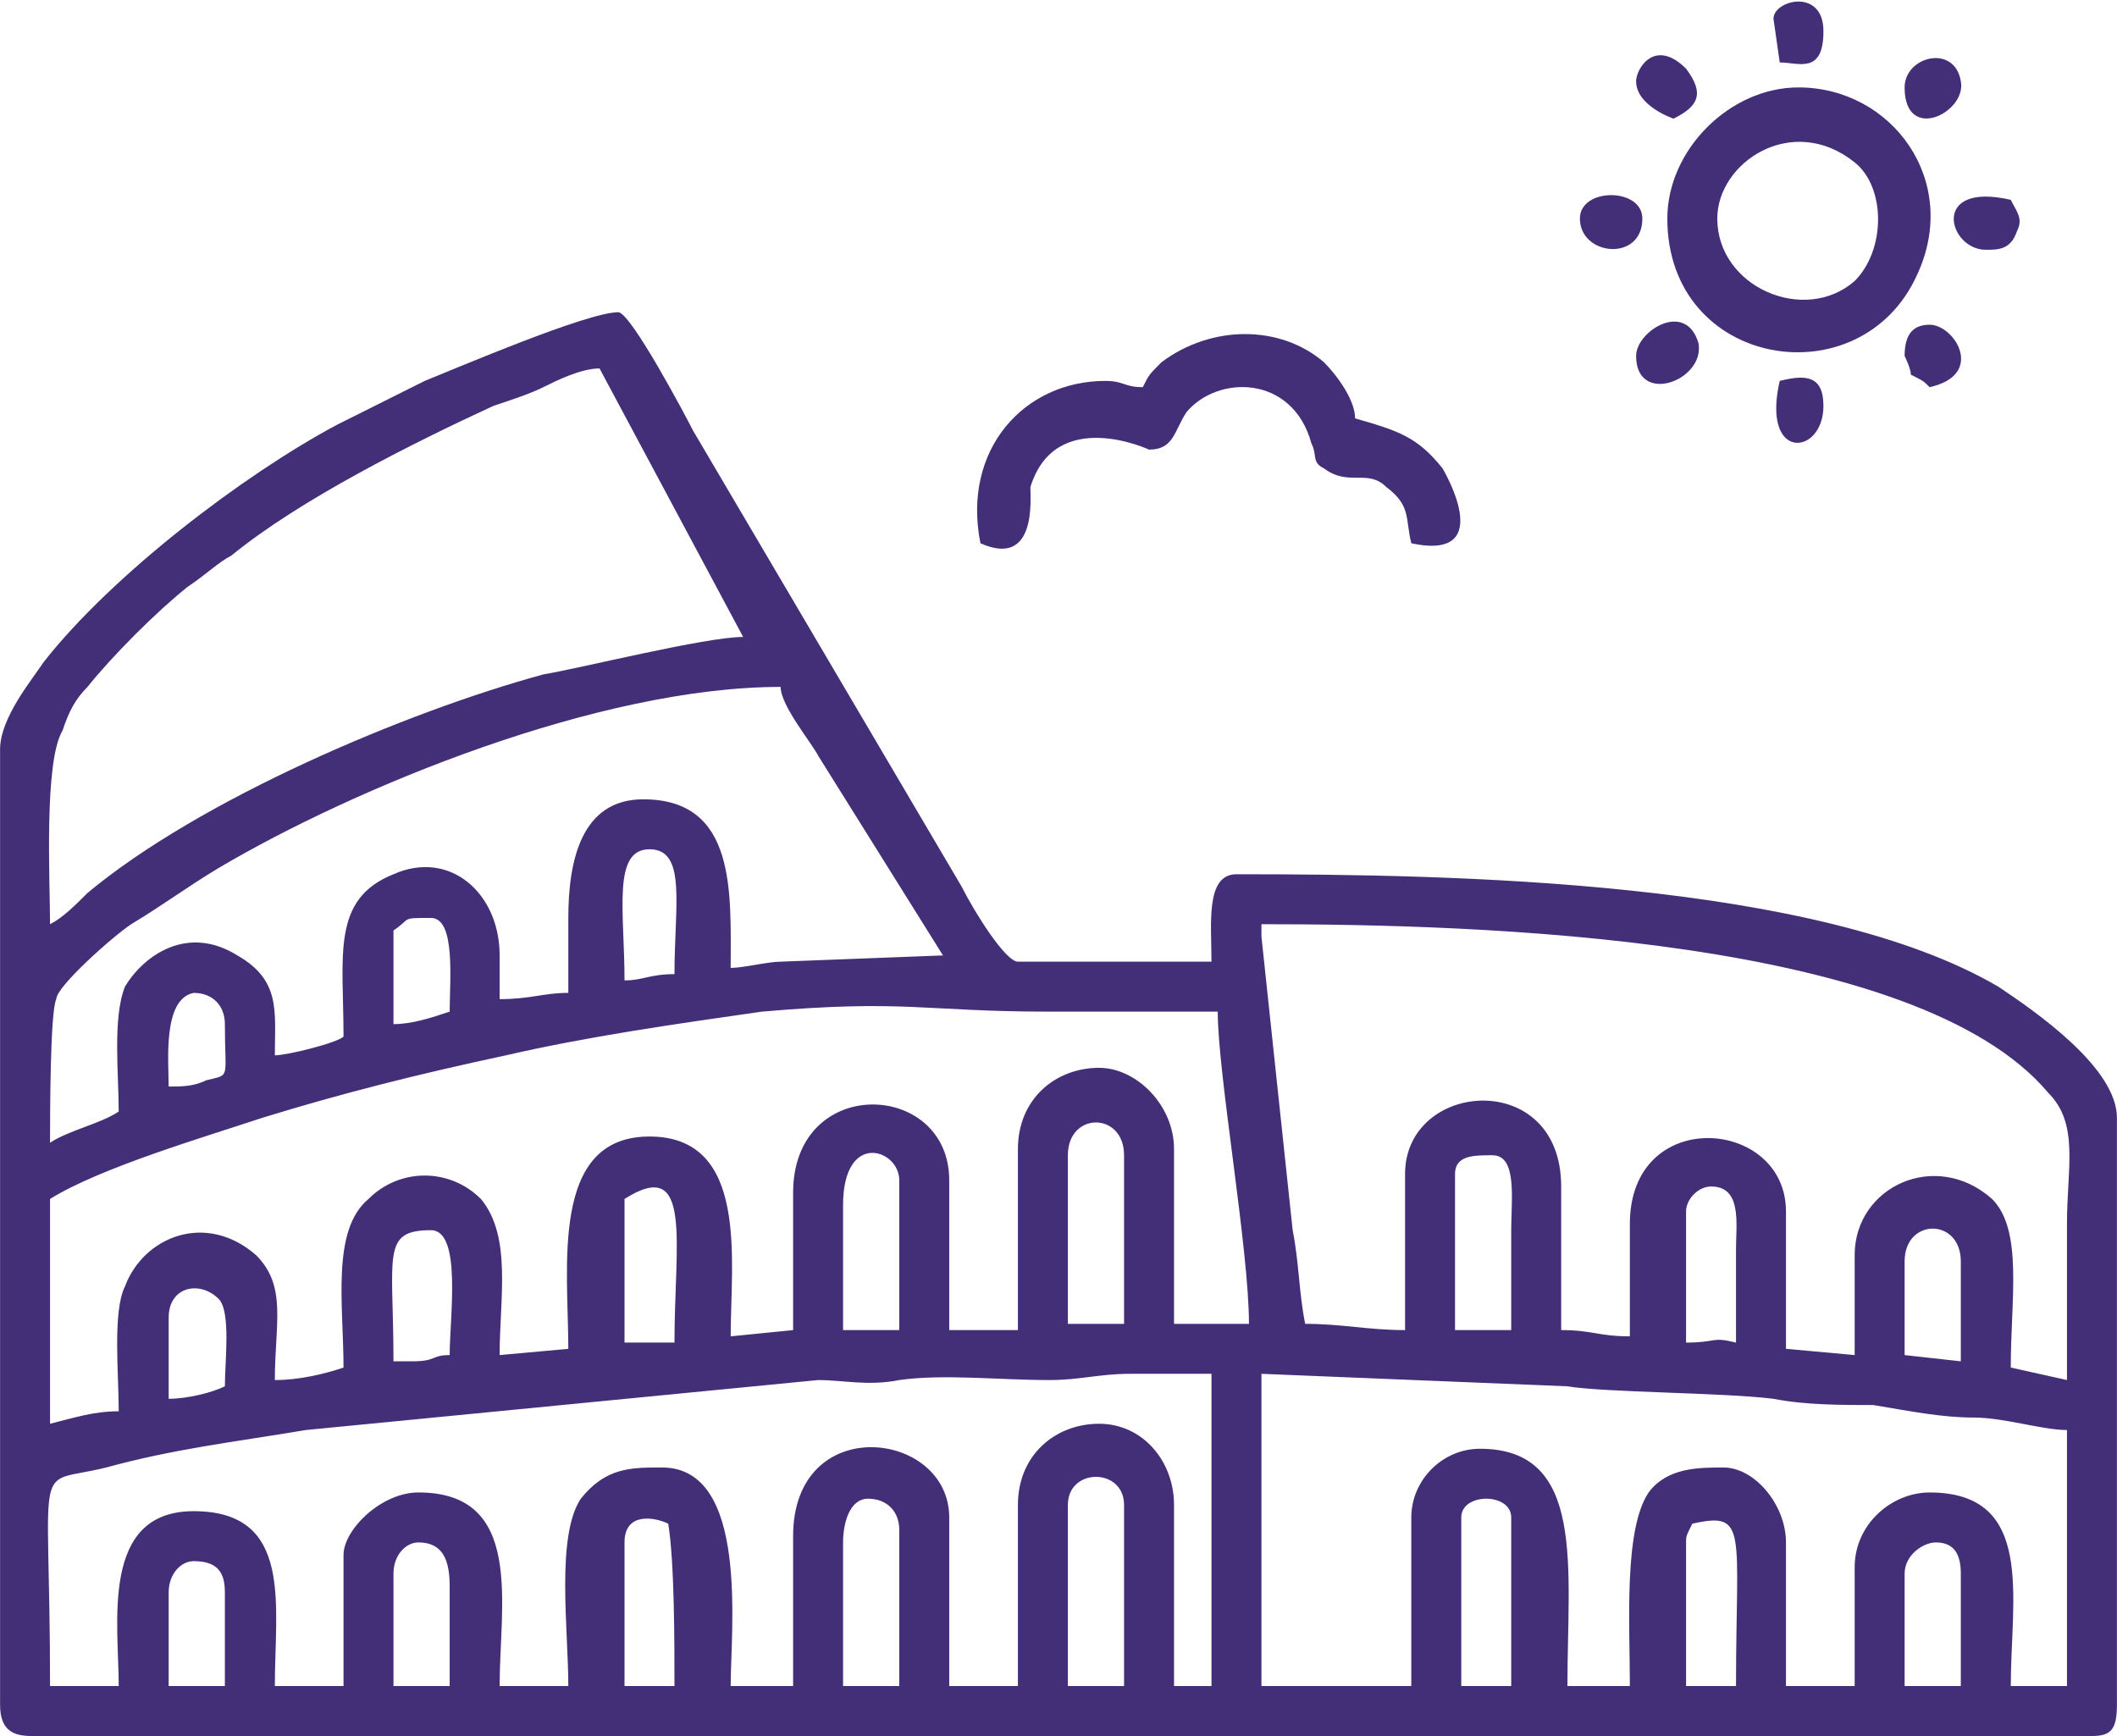<?xml version="1.0" encoding="UTF-8"?>
<svg xmlns="http://www.w3.org/2000/svg" xmlns:xlink="http://www.w3.org/1999/xlink" xmlns:xodm="http://www.corel.com/coreldraw/odm/2003" xml:space="preserve" width="100px" height="82px" version="1.1" style="shape-rendering:geometricPrecision; text-rendering:geometricPrecision; image-rendering:optimizeQuality; fill-rule:evenodd; clip-rule:evenodd" viewBox="0 0 33900 27800">
 <defs>
  <style type="text/css">
   
    .fil0 {fill:#432E78}
   
  </style>
 </defs>
 <g id="Слой_x0020_1">
  <g id="_105553194742720">
   <path class="fil0" d="M30500 25200c0,-300 300,-500 500,-500 300,0 400,200 400,500l0 1800 -900 0 0 -1800zm-3500 -500c0,-100 0,-100 100,-300 900,-200 700,100 700,2600l-800 0 0 -2300zm-3600 -400c0,-200 200,-300 400,-300 200,0 400,100 400,300l0 2700 -800 0 0 -2700zm-6300 -200c0,-600 900,-600 900,0l0 2900 -900 0 0 -2900zm-3600 600c0,-300 100,-700 400,-700 300,0 500,200 500,500l0 2500 -900 0 0 -2300zm-3500 0c0,-500 500,-400 700,-300 100,600 100,1900 100,2600l-800 0 0 -2300zm-3700 500c0,-300 200,-500 400,-500 400,0 500,300 500,700l0 1600 -900 0 0 -1800zm-3600 300c0,-300 200,-500 400,-500 400,0 500,200 500,500l0 1500 -900 0 0 -1500zm19900 -1200l0 2700 -2400 0 0 -5000 4900 200c600,100 2500,100 3300,200 500,100 1100,100 1600,100 600,100 1100,200 1600,200 500,0 1100,200 1500,200l0 4100 -900 0c0,-1400 400,-3100 -1300,-3100 -600,0 -1200,500 -1200,1200l0 1900 -1100 0 0 -2300c0,-600 -500,-1200 -1000,-1200 -400,0 -900,0 -1200,400 -400,600 -300,2100 -300,3100l-1000 0c0,-1900 300,-3800 -1400,-3800 -600,0 -1100,500 -1100,1100zm-6300 -200l0 2900 -1100 0 0 -2700c0,-1400 -2500,-1700 -2500,300l0 2400 -1000 0c0,-900 300,-3500 -1100,-3500 -500,0 -900,0 -1300,500 -400,600 -200,2100 -200,3000l-1100 0c0,-1300 400,-3100 -1300,-3100 -600,0 -1200,600 -1200,1000l0 2100 -1100 0c0,-1300 300,-2800 -1300,-2800 -1500,0 -1200,1800 -1200,2800l-1100 0c0,-3800 -300,-3200 900,-3500 1100,-300 2000,-400 3200,-600l8200 -800c400,0 800,100 1300,0 700,-100 1600,0 2400,0 500,0 800,-100 1300,-100 400,0 800,0 1300,0l0 5000 -600 0 0 -2900c0,-700 -500,-1300 -1200,-1300 -700,0 -1300,500 -1300,1300zm-13600 -1700l0 -1300c0,-500 500,-600 800,-300 200,200 100,1000 100,1400 -200,100 -600,200 -900,200zm27800 -2200c0,-700 900,-700 900,0l0 1600 -900 -100 0 -1500zm-23900 1600l-300 0c0,-1700 -200,-2100 600,-2100 500,0 300,1400 300,2000 -300,0 -200,100 -600,100zm20400 -2400c0,-200 200,-400 400,-400 500,0 400,600 400,1000 0,500 0,1000 0,1500 -400,-100 -300,0 -800,0l0 -2100zm-17000 2100l0 -2300c1100,-700 800,700 800,2300l-800 0zm13300 -2700c0,-300 300,-300 600,-300 400,0 300,700 300,1200 0,500 0,1100 0,1600 -400,0 -200,0 -900,0l0 -2500zm-9800 2500l0 -2000c0,-1200 900,-900 900,-400l0 2400c-400,0 -500,0 -900,0zm3600 -2800c0,-700 900,-700 900,0l0 2700 -900 0 0 -2700zm-14400 -1100c0,-400 -100,-1400 400,-1500 300,0 500,200 500,500 0,900 100,800 -300,900 -200,100 -400,100 -600,100zm13600 1000l0 2900 -1100 0 0 -2400c0,-1600 -2500,-1700 -2500,200l0 2200 -1000 100c0,-1200 300,-3200 -1300,-3200 -1600,0 -1300,2100 -1300,3400l-1100 100c0,-900 200,-1900 -300,-2500 -500,-500 -1300,-500 -1800,0 -600,500 -400,1700 -400,2700 -300,100 -700,200 -1100,200 0,-900 200,-1500 -300,-2000 -800,-700 -1800,-300 -2100,500 -200,400 -100,1400 -100,2000 -400,0 -700,100 -1100,200l0 -3600c800,-500 2500,-1000 3400,-1300 1300,-400 2500,-700 3900,-1000 1300,-300 2700,-500 4100,-700 2300,-200 2600,0 4600,0l2700 0c0,1000 500,3800 500,5000l-1200 0 0 -2800c0,-700 -600,-1300 -1200,-1300 -700,0 -1300,500 -1300,1300zm-10000 -2000l0 -1500c300,-200 100,-200 600,-200 400,0 300,1000 300,1500 -300,100 -600,200 -900,200zm13900 -1400l0 -200c3500,0 10500,200 12600,2700 500,500 300,1200 300,2100 0,800 0,1700 0,2500l-900 -200c0,-1100 200,-2200 -300,-2700 -900,-800 -2200,-200 -2200,900l0 1600 -1100 -100 0 -2200c0,-1500 -2500,-1700 -2500,200l0 1800c-500,0 -600,-100 -1100,-100l0 -2300c0,-1900 -2500,-1700 -2500,-200l0 2500c-600,0 -1000,-100 -1600,-100 -100,-500 -100,-1000 -200,-1500l-500 -4700zm-10200 700c0,-1100 -200,-2100 400,-2100 600,0 400,900 400,2000 -400,0 -500,100 -800,100zm-900 -1000l0 1200c-400,0 -600,100 -1100,100l0 -700c0,-1000 -800,-1700 -1700,-1300 -1000,400 -800,1300 -800,2600 -100,100 -900,300 -1100,300 0,-700 100,-1200 -600,-1600 -800,-500 -1500,0 -1800,500 -200,500 -100,1400 -100,2000 -300,200 -800,300 -1100,500 0,-400 0,-2100 100,-2300 0,-200 900,-1000 1200,-1200 500,-300 900,-600 1400,-900 2200,-1300 6100,-2900 9000,-2900 0,300 500,900 600,1100l2000 3200 -2600 100c-200,0 -600,100 -800,100 0,-1200 100,-2700 -1400,-2700 -1000,0 -1200,1000 -1200,1900zm-8300 100c0,-700 -100,-2600 200,-3100 100,-300 200,-500 400,-700 400,-500 1100,-1200 1600,-1600 300,-200 500,-400 700,-500 1100,-900 2900,-1800 4200,-2400 300,-100 600,-200 800,-300 200,-100 600,-300 900,-300l2300 4300c-600,0 -2600,500 -3200,600 -2200,600 -5500,2000 -7300,3500 -200,200 -400,400 -600,500zm-800 -2800l0 15300c0,400 200,500 500,500l33000 0c300,0 400,-100 400,-500l0 -9400c0,-800 -1300,-1700 -1900,-2100 -2900,-1700 -8700,-1800 -12200,-1800 -500,0 -400,800 -400,1400l-3100 0c-200,0 -700,-800 -900,-1200l-4300 -7300c-100,-200 -1000,-1900 -1200,-1900 -500,0 -2600,900 -3100,1100l-1400 700c-1500,800 -3600,2400 -4700,3800 -200,300 -700,900 -700,1400z"></path>
   <path class="fil0" d="M27500 3500c0,-900 1200,-1700 2200,-900 500,400 500,1400 0,1900 -800,700 -2200,100 -2200,-1000zm-800 0c0,2400 3100,2900 4000,900 700,-1500 -400,-3000 -1900,-3000 -1100,0 -2100,1000 -2100,2100z"></path>
   <path class="fil0" d="M18300 6200c-300,0 -300,-100 -600,-100 -1300,0 -2300,1100 -2000,2600 900,400 800,-700 800,-900 400,-1300 1900,-600 1900,-600 400,0 400,-300 600,-600 500,-600 1700,-600 2000,500 100,200 0,300 200,400 400,300 700,0 1000,300 400,300 300,500 400,900 1400,300 500,-1200 500,-1200 -400,-500 -700,-600 -1400,-800 0,-300 -300,-700 -500,-900 -700,-600 -1800,-600 -2600,0 -200,200 -200,200 -300,400z"></path>
   <path class="fil0" d="M26200 5700c0,800 1100,400 1000,-200 -200,-700 -1000,-200 -1000,200z"></path>
   <path class="fil0" d="M30500 1400c0,900 1000,400 900,-100 -100,-600 -900,-400 -900,100z"></path>
   <path class="fil0" d="M26200 1300c0,400 600,600 600,600 400,-200 500,-400 200,-800 -500,-500 -800,0 -800,200z"></path>
   <path class="fil0" d="M30500 5700c0,0 100,200 100,300 200,100 200,100 300,200 900,-200 400,-1000 0,-1000 -300,0 -400,200 -400,500z"></path>
   <path class="fil0" d="M31800 4000c200,0 400,0 500,-300 100,-200 0,-300 -100,-500 -1300,-300 -1000,800 -400,800z"></path>
   <path class="fil0" d="M28400 300l100 700c300,0 700,200 700,-500 0,-700 -800,-500 -800,-200z"></path>
   <path class="fil0" d="M25300 3500c0,600 1000,700 1000,0 0,-500 -1000,-500 -1000,0z"></path>
   <path class="fil0" d="M28500 6100c-300,1300 700,1200 700,400 0,-500 -300,-500 -700,-400z"></path>
  </g>
 </g>
</svg>
